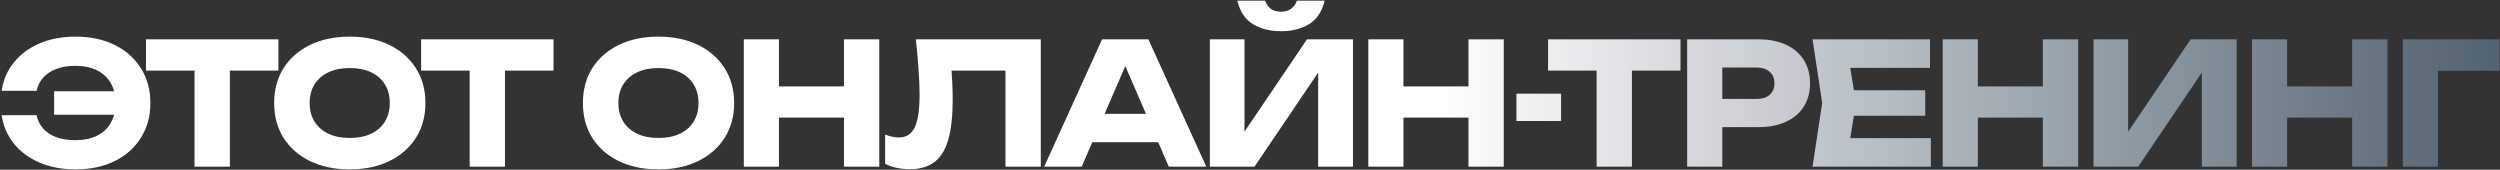 <?xml version="1.0" encoding="UTF-8"?> <svg xmlns="http://www.w3.org/2000/svg" width="810" height="55" viewBox="0 0 810 55" fill="none"><rect x="0" y="0" width="810" height="55" fill="#333333" stroke="none"/><path d="M24.465 54.88C20.138 54.88 16.252 54.147 12.805 52.68C9.395 51.213 6.627 49.16 4.5 46.52C2.373 43.88 1.053 40.818 0.54 37.335H11.87C12.2 39.022 12.915 40.47 14.015 41.68C15.115 42.89 16.545 43.825 18.305 44.485C20.065 45.108 22.082 45.42 24.355 45.42C27.105 45.42 29.452 44.943 31.395 43.99C33.338 43.037 34.823 41.662 35.85 39.865C36.913 38.068 37.445 35.905 37.445 33.375C37.445 30.845 36.913 28.682 35.85 26.885C34.823 25.088 33.338 23.713 31.395 22.76C29.452 21.807 27.105 21.33 24.355 21.33C22.082 21.33 20.065 21.66 18.305 22.32C16.582 22.943 15.17 23.86 14.07 25.07C12.97 26.243 12.237 27.692 11.87 29.415H0.54C1.053 25.895 2.373 22.833 4.5 20.23C6.627 17.59 9.395 15.537 12.805 14.07C16.252 12.603 20.138 11.87 24.465 11.87C29.305 11.87 33.54 12.768 37.17 14.565C40.8 16.362 43.623 18.873 45.64 22.1C47.693 25.327 48.72 29.085 48.72 33.375C48.72 37.665 47.693 41.423 45.64 44.65C43.623 47.877 40.8 50.388 37.17 52.185C33.54 53.982 29.305 54.88 24.465 54.88ZM42.56 37.17H17.535V29.58H42.56V37.17ZM63.03 17.755H74.47V54H63.03V17.755ZM47.3 12.75H90.2V22.87H47.3V12.75ZM113.306 54.88C108.429 54.88 104.139 53.982 100.436 52.185C96.769 50.388 93.909 47.877 91.856 44.65C89.839 41.423 88.831 37.665 88.831 33.375C88.831 29.085 89.839 25.327 91.856 22.1C93.909 18.873 96.769 16.362 100.436 14.565C104.139 12.768 108.429 11.87 113.306 11.87C118.219 11.87 122.509 12.768 126.176 14.565C129.843 16.362 132.703 18.873 134.756 22.1C136.809 25.327 137.836 29.085 137.836 33.375C137.836 37.665 136.809 41.423 134.756 44.65C132.703 47.877 129.843 50.388 126.176 52.185C122.509 53.982 118.219 54.88 113.306 54.88ZM113.306 44.705C115.983 44.705 118.293 44.247 120.236 43.33C122.179 42.413 123.664 41.112 124.691 39.425C125.754 37.738 126.286 35.722 126.286 33.375C126.286 31.028 125.754 29.012 124.691 27.325C123.664 25.638 122.179 24.337 120.236 23.42C118.293 22.503 115.983 22.045 113.306 22.045C110.666 22.045 108.374 22.503 106.431 23.42C104.488 24.337 102.984 25.638 101.921 27.325C100.858 29.012 100.326 31.028 100.326 33.375C100.326 35.722 100.858 37.738 101.921 39.425C102.984 41.112 104.488 42.413 106.431 43.33C108.374 44.247 110.666 44.705 113.306 44.705ZM152.169 17.755H163.609V54H152.169V17.755ZM136.439 12.75H179.339V22.87H136.439V12.75ZM213.337 54.88C208.46 54.88 204.17 53.982 200.467 52.185C196.8 50.388 193.94 47.877 191.887 44.65C189.87 41.423 188.862 37.665 188.862 33.375C188.862 29.085 189.87 25.327 191.887 22.1C193.94 18.873 196.8 16.362 200.467 14.565C204.17 12.768 208.46 11.87 213.337 11.87C218.25 11.87 222.54 12.768 226.207 14.565C229.874 16.362 232.734 18.873 234.787 22.1C236.84 25.327 237.867 29.085 237.867 33.375C237.867 37.665 236.84 41.423 234.787 44.65C232.734 47.877 229.874 50.388 226.207 52.185C222.54 53.982 218.25 54.88 213.337 54.88ZM213.337 44.705C216.014 44.705 218.324 44.247 220.267 43.33C222.21 42.413 223.695 41.112 224.722 39.425C225.785 37.738 226.317 35.722 226.317 33.375C226.317 31.028 225.785 29.012 224.722 27.325C223.695 25.638 222.21 24.337 220.267 23.42C218.324 22.503 216.014 22.045 213.337 22.045C210.697 22.045 208.405 22.503 206.462 23.42C204.519 24.337 203.015 25.638 201.952 27.325C200.889 29.012 200.357 31.028 200.357 33.375C200.357 35.722 200.889 37.738 201.952 39.425C203.015 41.112 204.519 42.413 206.462 43.33C208.405 44.247 210.697 44.705 213.337 44.705ZM240.994 12.75H252.379V54H240.994V12.75ZM273.444 12.75H284.884V54H273.444V12.75ZM247.374 27.985H278.174V38.105H247.374V27.985ZM296.735 12.75H337.215V54H325.775V17.7L330.945 22.87H303.115L307.9 19.075C308.193 21.495 308.395 23.823 308.505 26.06C308.615 28.26 308.67 30.35 308.67 32.33C308.67 37.61 308.193 41.918 307.24 45.255C306.286 48.555 304.783 50.975 302.73 52.515C300.676 54.055 298.018 54.825 294.755 54.825C293.325 54.825 291.913 54.678 290.52 54.385C289.163 54.092 287.916 53.652 286.78 53.065V43.605C288.393 44.228 289.878 44.54 291.235 44.54C293.618 44.54 295.323 43.458 296.35 41.295C297.413 39.132 297.945 35.593 297.945 30.68C297.945 28.297 297.835 25.62 297.615 22.65C297.431 19.68 297.138 16.38 296.735 12.75ZM350.14 46.08V36.895H378.575V46.08H350.14ZM372.085 12.75L390.84 54H378.685L362.955 17.59H366.255L350.47 54H338.315L357.07 12.75H372.085ZM391.996 54V12.75H403.216V48.005L400.081 47.29L423.456 12.75H438.361V54H427.086V18.085L430.276 18.8L406.461 54H391.996ZM400.906 0.21H409.871C410.311 1.383 410.953 2.282 411.796 2.905C412.676 3.492 413.758 3.785 415.041 3.785C416.325 3.785 417.388 3.492 418.231 2.905C419.111 2.282 419.771 1.383 420.211 0.21H429.176C428.37 3.693 426.701 6.223 424.171 7.8C421.678 9.34 418.635 10.11 415.041 10.11C411.485 10.11 408.441 9.34 405.911 7.8C403.381 6.223 401.713 3.693 400.906 0.21ZM443.333 12.75H454.718V54H443.333V12.75ZM475.783 12.75H487.223V54H475.783V12.75ZM449.713 27.985H480.513V38.105H449.713V27.985ZM491.32 30.35H505.785V39.205H491.32V30.35ZM517.306 17.755H528.746V54H517.306V17.755ZM501.576 12.75H544.476V22.87H501.576V12.75ZM569.796 12.75C573.243 12.75 576.213 13.337 578.706 14.51C581.236 15.683 583.161 17.352 584.481 19.515C585.801 21.642 586.461 24.135 586.461 26.995C586.461 29.818 585.801 32.312 584.481 34.475C583.161 36.602 581.236 38.252 578.706 39.425C576.213 40.598 573.243 41.185 569.796 41.185H551.921V32.055H569.081C570.914 32.055 572.344 31.615 573.371 30.735C574.398 29.818 574.911 28.572 574.911 26.995C574.911 25.382 574.398 24.135 573.371 23.255C572.344 22.338 570.914 21.88 569.081 21.88H552.911L558.026 16.6V54H546.641V12.75H569.796ZM623.78 29.25V37.5H593.585V29.25H623.78ZM601.34 33.375L598.645 49.93L594.025 44.76H625.595V54H587.26L590.395 33.375L587.26 12.75H625.32V21.99H594.025L598.645 16.82L601.34 33.375ZM629.442 12.75H640.827V54H629.442V12.75ZM661.892 12.75H673.332V54H661.892V12.75ZM635.822 27.985H666.622V38.105H635.822V27.985ZM678.308 54V12.75H689.528V48.005L686.393 47.29L709.768 12.75H724.673V54H713.398V18.085L716.588 18.8L692.773 54H678.308ZM729.645 12.75H741.03V54H729.645V12.75ZM762.095 12.75H773.535V54H762.095V12.75ZM736.025 27.985H766.825V38.105H736.025V27.985ZM809.861 12.75V22.925H784.781L789.896 17.755V54H778.511V12.75H809.861Z" fill="url(#paint0_linear_378_531)"></path><defs><linearGradient id="paint0_linear_378_531" x1="-1" y1="33.5" x2="807" y2="33.5" gradientUnits="userSpaceOnUse"><stop offset="0.577" stop-color="white"></stop><stop offset="1" stop-color="#536472"></stop></linearGradient></defs></svg> 